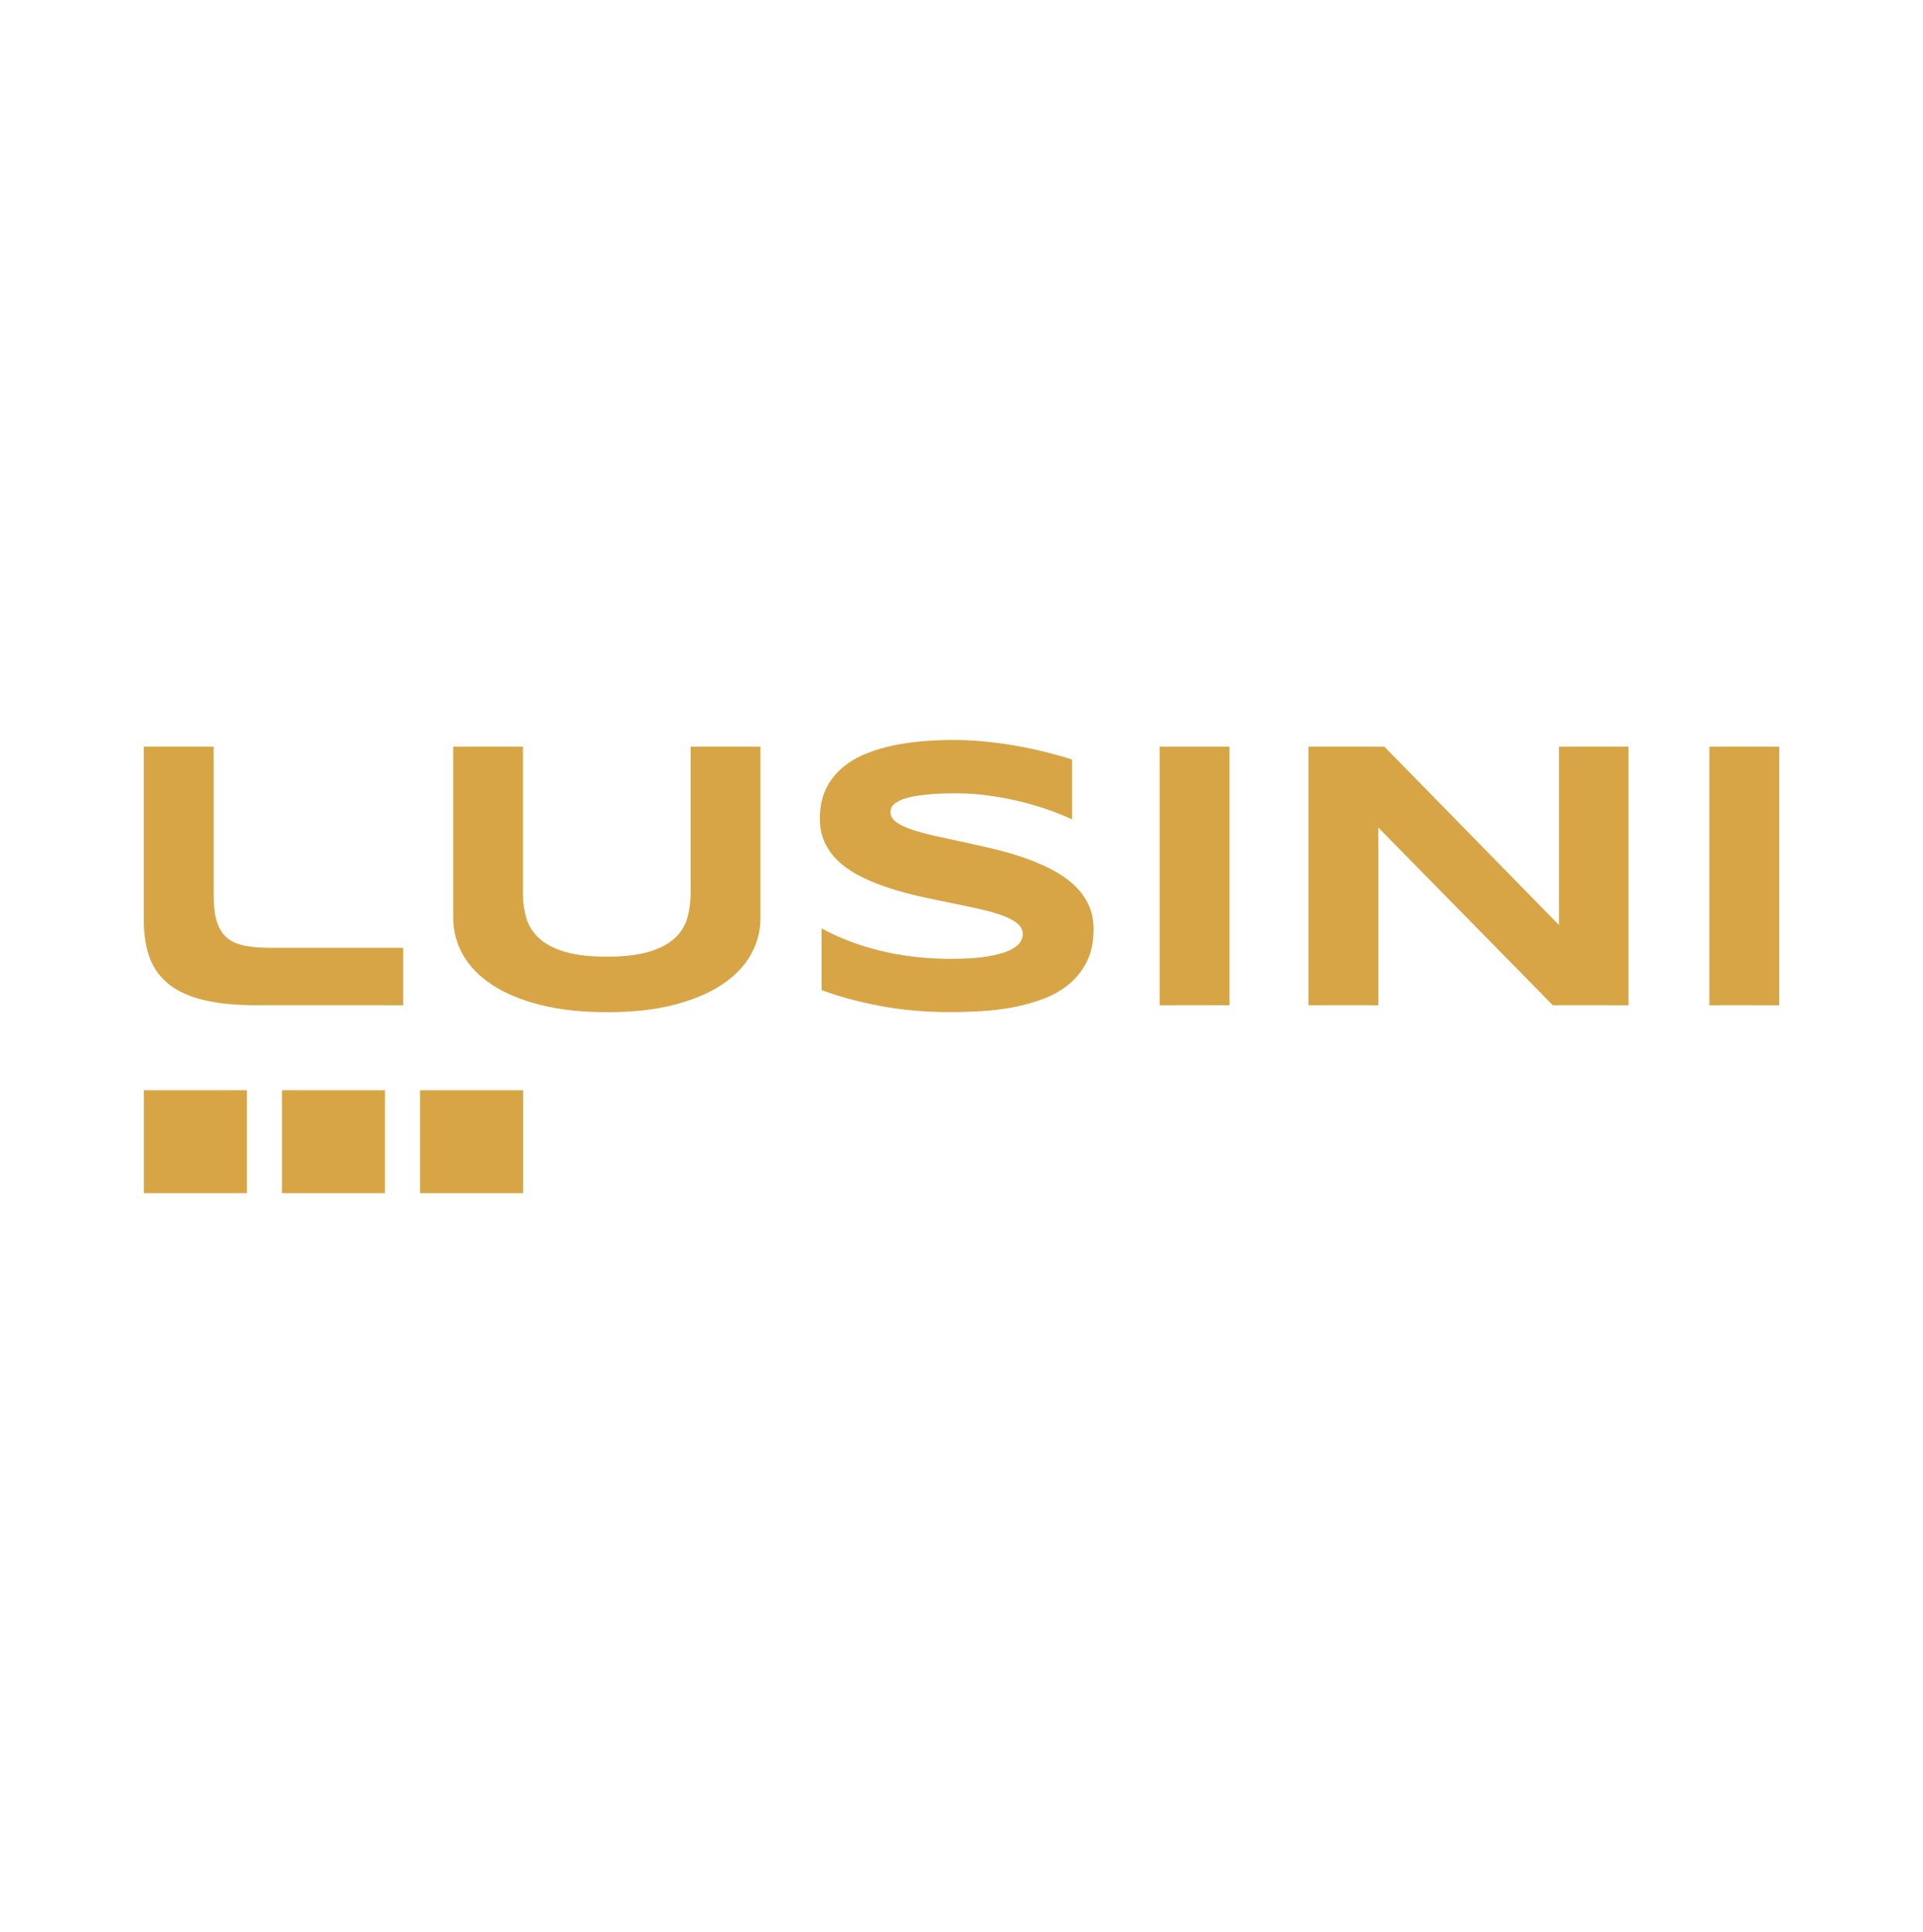 <svg width="214" height="215" viewBox="0 0 214 215" fill="none" xmlns="http://www.w3.org/2000/svg">
<rect width="214" height="215" fill="white"/>
<rect x="16" y="75" width="182" height="65" fill="white"/>
<g clip-path="url(#clip0_3264_3009)">
<path d="M23.775 99.563C23.775 100.766 23.885 101.746 24.111 102.506C24.333 103.266 24.697 103.87 25.2 104.319C25.704 104.767 26.357 105.072 27.16 105.24C27.962 105.408 28.951 105.491 30.123 105.491H44.869V111.879H28.53C26.268 111.879 24.346 111.693 22.758 111.323C21.174 110.954 19.877 110.38 18.873 109.605C17.869 108.83 17.136 107.85 16.684 106.663C16.233 105.475 16.004 104.065 16.004 102.432V83.1H23.775V99.563Z" fill="#D7A545"/>
<path d="M83.564 106.244C82.853 107.514 81.784 108.625 80.359 109.574C78.934 110.524 77.157 111.275 75.027 111.827C72.897 112.379 70.409 112.654 67.558 112.654C64.707 112.654 62.214 112.376 60.068 111.827C57.922 111.278 56.14 110.527 54.715 109.574C53.289 108.625 52.221 107.514 51.51 106.244C50.798 104.975 50.441 103.62 50.441 102.179V83.1H58.191V99.395C58.191 100.357 58.313 101.269 58.557 102.13C58.801 102.988 59.262 103.739 59.94 104.383C60.617 105.024 61.567 105.533 62.788 105.912C64.008 106.287 65.599 106.476 67.552 106.476C69.505 106.476 71.071 106.287 72.286 105.912C73.501 105.536 74.447 105.027 75.125 104.383C75.802 103.742 76.257 102.991 76.498 102.13C76.736 101.272 76.855 100.36 76.855 99.395V83.1H84.626V102.182C84.629 103.62 84.272 104.975 83.561 106.244H83.564Z" fill="#D7A545"/>
<path d="M119.309 91.206C118.766 90.94 118.046 90.641 117.152 90.305C116.257 89.97 115.247 89.652 114.115 89.353C112.985 89.054 111.755 88.801 110.428 88.599C109.1 88.398 107.739 88.294 106.344 88.294C105.227 88.294 104.271 88.328 103.484 88.401C102.693 88.471 102.031 88.559 101.494 88.672C100.957 88.785 100.532 88.914 100.215 89.06C99.9 89.207 99.659 89.356 99.492 89.509C99.324 89.664 99.214 89.817 99.168 89.97C99.119 90.125 99.095 90.263 99.095 90.388C99.095 90.806 99.305 91.175 99.723 91.487C100.142 91.801 100.715 92.079 101.442 92.323C102.168 92.567 103.014 92.799 103.978 93.016C104.94 93.232 105.965 93.455 107.046 93.684C108.126 93.916 109.243 94.166 110.397 94.438C111.548 94.71 112.668 95.027 113.748 95.39C114.829 95.754 115.854 96.178 116.816 96.657C117.777 97.139 118.626 97.701 119.352 98.342C120.079 98.983 120.652 99.725 121.071 100.561C121.489 101.397 121.699 102.355 121.699 103.43C121.699 104.813 121.455 106 120.967 106.992C120.478 107.984 119.825 108.82 119.007 109.504C118.189 110.187 117.243 110.737 116.169 111.146C115.094 111.558 113.965 111.875 112.787 112.098C111.606 112.321 110.412 112.467 109.207 112.538C107.998 112.608 106.85 112.644 105.761 112.644C102.913 112.644 100.276 112.409 97.852 111.942C95.429 111.475 93.289 110.892 91.431 110.194V103.323C93.344 104.385 95.527 105.215 97.978 105.817C100.428 106.418 103.05 106.717 105.843 106.717C107.491 106.717 108.834 106.629 109.875 106.455C110.913 106.281 111.731 106.055 112.317 105.786C112.903 105.515 113.303 105.218 113.51 104.895C113.721 104.574 113.825 104.266 113.825 103.973C113.825 103.512 113.614 103.109 113.196 102.768C112.778 102.426 112.204 102.127 111.477 101.867C110.751 101.608 109.906 101.373 108.941 101.156C107.98 100.939 106.954 100.723 105.874 100.506C104.79 100.289 103.676 100.057 102.531 99.804C101.387 99.554 100.273 99.257 99.189 98.913C98.106 98.571 97.083 98.171 96.122 97.719C95.16 97.267 94.312 96.727 93.585 96.108C92.859 95.488 92.285 94.768 91.867 93.95C91.449 93.135 91.238 92.189 91.238 91.111C91.238 89.841 91.461 88.743 91.907 87.824C92.352 86.902 92.957 86.118 93.72 85.468C94.48 84.817 95.359 84.293 96.36 83.887C97.358 83.484 98.408 83.166 99.513 82.943C100.615 82.721 101.732 82.568 102.864 82.483C103.993 82.4 105.071 82.357 106.09 82.357C107.207 82.357 108.355 82.412 109.536 82.525C110.714 82.638 111.877 82.794 113.022 82.995C114.166 83.197 115.274 83.432 116.343 83.697C117.411 83.963 118.4 84.241 119.306 84.534V91.194L119.309 91.206Z" fill="#D7A545"/>
<path d="M129.051 111.879V83.1H136.822V111.879H129.051Z" fill="#D7A545"/>
<path d="M172.801 111.879L153.386 92.104V111.879H145.615V83.1H154.055L173.491 102.957V83.1H181.222V111.879H172.801Z" fill="#D7A545"/>
<path d="M190.23 111.879V83.1H198.001V111.879H190.23Z" fill="#D7A545"/>
<path d="M27.477 121.338H16.016V132.799H27.477V121.338Z" fill="#D7A545"/>
<path d="M42.842 121.338H31.381V132.799H42.842V121.338Z" fill="#D7A545"/>
<path d="M58.209 121.338H46.748V132.799H58.209V121.338Z" fill="#D7A545"/>
</g>
<defs>
<clipPath id="clip0_3264_3009">
<rect width="182" height="50.435" fill="white" transform="translate(16 82.367)"/>
</clipPath>
</defs>
</svg>
